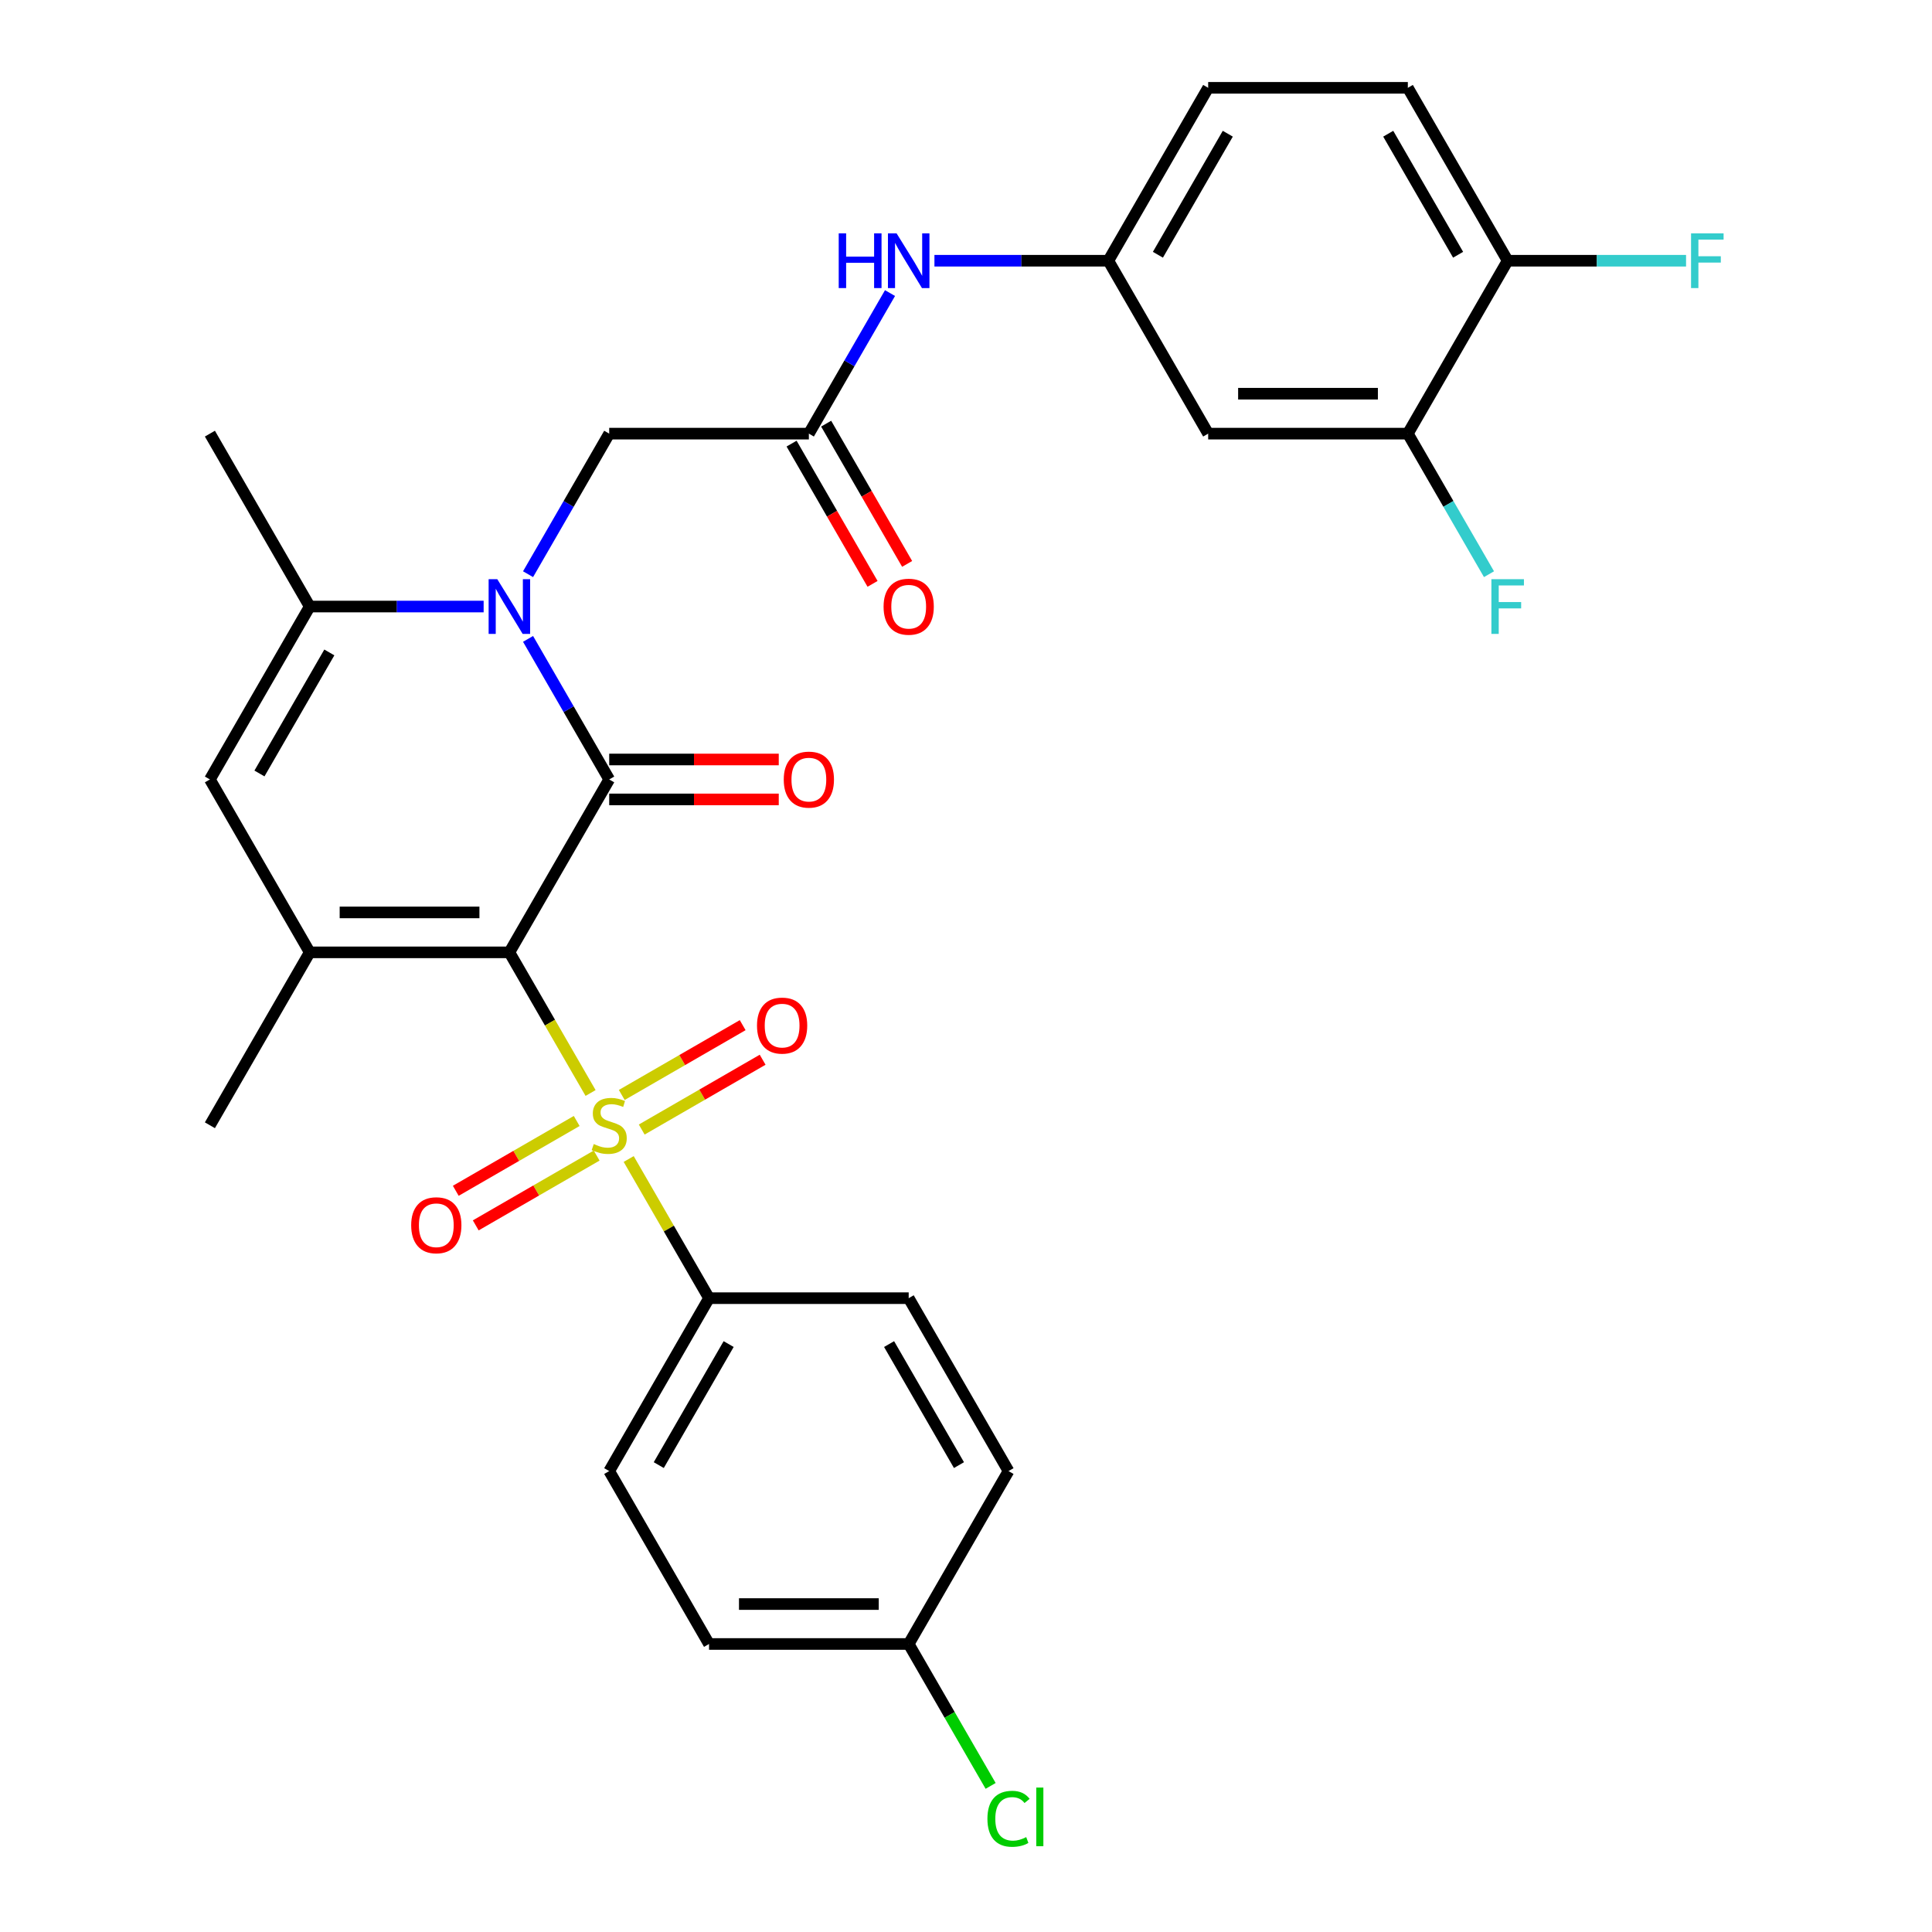 <?xml version='1.0' encoding='iso-8859-1'?>
<svg version='1.1' baseProfile='full'
              xmlns='http://www.w3.org/2000/svg'
                      xmlns:rdkit='http://www.rdkit.org/xml'
                      xmlns:xlink='http://www.w3.org/1999/xlink'
                  xml:space='preserve'
width='1000px' height='1000px' viewBox='0 0 1000 1000'>
<!-- END OF HEADER -->
<rect style='opacity:1.0;fill:#FFFFFF;stroke:none' width='1000' height='1000' x='0' y='0'> </rect>
<path class='bond-0' d='M 263.654,492.938 L 284.668,529.335' style='fill:none;fill-rule:evenodd;stroke:#000000;stroke-width:6px;stroke-linecap:butt;stroke-linejoin:miter;stroke-opacity:1' />
<path class='bond-0' d='M 284.668,529.335 L 305.682,565.731' style='fill:none;fill-rule:evenodd;stroke:#CCCC00;stroke-width:6px;stroke-linecap:butt;stroke-linejoin:miter;stroke-opacity:1' />
<path class='bond-1' d='M 263.654,492.938 L 315.325,403.441' style='fill:none;fill-rule:evenodd;stroke:#000000;stroke-width:6px;stroke-linecap:butt;stroke-linejoin:miter;stroke-opacity:1' />
<path class='bond-3' d='M 263.654,492.938 L 160.313,492.938' style='fill:none;fill-rule:evenodd;stroke:#000000;stroke-width:6px;stroke-linecap:butt;stroke-linejoin:miter;stroke-opacity:1' />
<path class='bond-3' d='M 248.153,472.27 L 175.814,472.27' style='fill:none;fill-rule:evenodd;stroke:#000000;stroke-width:6px;stroke-linecap:butt;stroke-linejoin:miter;stroke-opacity:1' />
<path class='bond-7' d='M 325.408,599.898 L 346.202,635.915' style='fill:none;fill-rule:evenodd;stroke:#CCCC00;stroke-width:6px;stroke-linecap:butt;stroke-linejoin:miter;stroke-opacity:1' />
<path class='bond-7' d='M 346.202,635.915 L 366.996,671.931' style='fill:none;fill-rule:evenodd;stroke:#000000;stroke-width:6px;stroke-linecap:butt;stroke-linejoin:miter;stroke-opacity:1' />
<path class='bond-9' d='M 332.156,584.65 L 363.449,566.583' style='fill:none;fill-rule:evenodd;stroke:#CCCC00;stroke-width:6px;stroke-linecap:butt;stroke-linejoin:miter;stroke-opacity:1' />
<path class='bond-9' d='M 363.449,566.583 L 394.742,548.516' style='fill:none;fill-rule:evenodd;stroke:#FF0000;stroke-width:6px;stroke-linecap:butt;stroke-linejoin:miter;stroke-opacity:1' />
<path class='bond-9' d='M 321.822,566.751 L 353.115,548.684' style='fill:none;fill-rule:evenodd;stroke:#CCCC00;stroke-width:6px;stroke-linecap:butt;stroke-linejoin:miter;stroke-opacity:1' />
<path class='bond-9' d='M 353.115,548.684 L 384.408,530.617' style='fill:none;fill-rule:evenodd;stroke:#FF0000;stroke-width:6px;stroke-linecap:butt;stroke-linejoin:miter;stroke-opacity:1' />
<path class='bond-10' d='M 298.495,580.219 L 267.202,598.286' style='fill:none;fill-rule:evenodd;stroke:#CCCC00;stroke-width:6px;stroke-linecap:butt;stroke-linejoin:miter;stroke-opacity:1' />
<path class='bond-10' d='M 267.202,598.286 L 235.908,616.353' style='fill:none;fill-rule:evenodd;stroke:#FF0000;stroke-width:6px;stroke-linecap:butt;stroke-linejoin:miter;stroke-opacity:1' />
<path class='bond-10' d='M 308.829,598.118 L 277.536,616.185' style='fill:none;fill-rule:evenodd;stroke:#CCCC00;stroke-width:6px;stroke-linecap:butt;stroke-linejoin:miter;stroke-opacity:1' />
<path class='bond-10' d='M 277.536,616.185 L 246.243,634.253' style='fill:none;fill-rule:evenodd;stroke:#FF0000;stroke-width:6px;stroke-linecap:butt;stroke-linejoin:miter;stroke-opacity:1' />
<path class='bond-2' d='M 315.325,403.441 L 294.323,367.065' style='fill:none;fill-rule:evenodd;stroke:#000000;stroke-width:6px;stroke-linecap:butt;stroke-linejoin:miter;stroke-opacity:1' />
<path class='bond-2' d='M 294.323,367.065 L 273.321,330.688' style='fill:none;fill-rule:evenodd;stroke:#0000FF;stroke-width:6px;stroke-linecap:butt;stroke-linejoin:miter;stroke-opacity:1' />
<path class='bond-12' d='M 315.325,413.776 L 359.205,413.776' style='fill:none;fill-rule:evenodd;stroke:#000000;stroke-width:6px;stroke-linecap:butt;stroke-linejoin:miter;stroke-opacity:1' />
<path class='bond-12' d='M 359.205,413.776 L 403.084,413.776' style='fill:none;fill-rule:evenodd;stroke:#FF0000;stroke-width:6px;stroke-linecap:butt;stroke-linejoin:miter;stroke-opacity:1' />
<path class='bond-12' d='M 315.325,393.107 L 359.205,393.107' style='fill:none;fill-rule:evenodd;stroke:#000000;stroke-width:6px;stroke-linecap:butt;stroke-linejoin:miter;stroke-opacity:1' />
<path class='bond-12' d='M 359.205,393.107 L 403.084,393.107' style='fill:none;fill-rule:evenodd;stroke:#FF0000;stroke-width:6px;stroke-linecap:butt;stroke-linejoin:miter;stroke-opacity:1' />
<path class='bond-8' d='M 273.321,297.201 L 294.323,260.825' style='fill:none;fill-rule:evenodd;stroke:#0000FF;stroke-width:6px;stroke-linecap:butt;stroke-linejoin:miter;stroke-opacity:1' />
<path class='bond-8' d='M 294.323,260.825 L 315.325,224.448' style='fill:none;fill-rule:evenodd;stroke:#000000;stroke-width:6px;stroke-linecap:butt;stroke-linejoin:miter;stroke-opacity:1' />
<path class='bond-30' d='M 250.331,313.945 L 205.322,313.945' style='fill:none;fill-rule:evenodd;stroke:#0000FF;stroke-width:6px;stroke-linecap:butt;stroke-linejoin:miter;stroke-opacity:1' />
<path class='bond-30' d='M 205.322,313.945 L 160.313,313.945' style='fill:none;fill-rule:evenodd;stroke:#000000;stroke-width:6px;stroke-linecap:butt;stroke-linejoin:miter;stroke-opacity:1' />
<path class='bond-5' d='M 160.313,492.938 L 108.642,403.441' style='fill:none;fill-rule:evenodd;stroke:#000000;stroke-width:6px;stroke-linecap:butt;stroke-linejoin:miter;stroke-opacity:1' />
<path class='bond-24' d='M 160.313,492.938 L 108.642,582.435' style='fill:none;fill-rule:evenodd;stroke:#000000;stroke-width:6px;stroke-linecap:butt;stroke-linejoin:miter;stroke-opacity:1' />
<path class='bond-4' d='M 160.313,313.945 L 108.642,403.441' style='fill:none;fill-rule:evenodd;stroke:#000000;stroke-width:6px;stroke-linecap:butt;stroke-linejoin:miter;stroke-opacity:1' />
<path class='bond-4' d='M 170.461,337.703 L 134.292,400.351' style='fill:none;fill-rule:evenodd;stroke:#000000;stroke-width:6px;stroke-linecap:butt;stroke-linejoin:miter;stroke-opacity:1' />
<path class='bond-28' d='M 160.313,313.945 L 108.642,224.448' style='fill:none;fill-rule:evenodd;stroke:#000000;stroke-width:6px;stroke-linecap:butt;stroke-linejoin:miter;stroke-opacity:1' />
<path class='bond-6' d='M 418.667,224.448 L 315.325,224.448' style='fill:none;fill-rule:evenodd;stroke:#000000;stroke-width:6px;stroke-linecap:butt;stroke-linejoin:miter;stroke-opacity:1' />
<path class='bond-14' d='M 418.667,224.448 L 439.669,188.071' style='fill:none;fill-rule:evenodd;stroke:#000000;stroke-width:6px;stroke-linecap:butt;stroke-linejoin:miter;stroke-opacity:1' />
<path class='bond-14' d='M 439.669,188.071 L 460.671,151.695' style='fill:none;fill-rule:evenodd;stroke:#0000FF;stroke-width:6px;stroke-linecap:butt;stroke-linejoin:miter;stroke-opacity:1' />
<path class='bond-17' d='M 409.718,229.615 L 430.673,265.912' style='fill:none;fill-rule:evenodd;stroke:#000000;stroke-width:6px;stroke-linecap:butt;stroke-linejoin:miter;stroke-opacity:1' />
<path class='bond-17' d='M 430.673,265.912 L 451.629,302.208' style='fill:none;fill-rule:evenodd;stroke:#FF0000;stroke-width:6px;stroke-linecap:butt;stroke-linejoin:miter;stroke-opacity:1' />
<path class='bond-17' d='M 427.617,219.281 L 448.573,255.577' style='fill:none;fill-rule:evenodd;stroke:#000000;stroke-width:6px;stroke-linecap:butt;stroke-linejoin:miter;stroke-opacity:1' />
<path class='bond-17' d='M 448.573,255.577 L 469.529,291.874' style='fill:none;fill-rule:evenodd;stroke:#FF0000;stroke-width:6px;stroke-linecap:butt;stroke-linejoin:miter;stroke-opacity:1' />
<path class='bond-18' d='M 366.996,671.931 L 315.325,761.428' style='fill:none;fill-rule:evenodd;stroke:#000000;stroke-width:6px;stroke-linecap:butt;stroke-linejoin:miter;stroke-opacity:1' />
<path class='bond-18' d='M 377.145,695.69 L 340.975,758.338' style='fill:none;fill-rule:evenodd;stroke:#000000;stroke-width:6px;stroke-linecap:butt;stroke-linejoin:miter;stroke-opacity:1' />
<path class='bond-19' d='M 366.996,671.931 L 470.338,671.931' style='fill:none;fill-rule:evenodd;stroke:#000000;stroke-width:6px;stroke-linecap:butt;stroke-linejoin:miter;stroke-opacity:1' />
<path class='bond-11' d='M 728.693,224.448 L 625.351,224.448' style='fill:none;fill-rule:evenodd;stroke:#000000;stroke-width:6px;stroke-linecap:butt;stroke-linejoin:miter;stroke-opacity:1' />
<path class='bond-11' d='M 713.192,203.78 L 640.852,203.78' style='fill:none;fill-rule:evenodd;stroke:#000000;stroke-width:6px;stroke-linecap:butt;stroke-linejoin:miter;stroke-opacity:1' />
<path class='bond-21' d='M 728.693,224.448 L 749.695,260.825' style='fill:none;fill-rule:evenodd;stroke:#000000;stroke-width:6px;stroke-linecap:butt;stroke-linejoin:miter;stroke-opacity:1' />
<path class='bond-21' d='M 749.695,260.825 L 770.697,297.201' style='fill:none;fill-rule:evenodd;stroke:#33CCCC;stroke-width:6px;stroke-linecap:butt;stroke-linejoin:miter;stroke-opacity:1' />
<path class='bond-32' d='M 728.693,224.448 L 780.364,134.951' style='fill:none;fill-rule:evenodd;stroke:#000000;stroke-width:6px;stroke-linecap:butt;stroke-linejoin:miter;stroke-opacity:1' />
<path class='bond-13' d='M 625.351,224.448 L 573.68,134.951' style='fill:none;fill-rule:evenodd;stroke:#000000;stroke-width:6px;stroke-linecap:butt;stroke-linejoin:miter;stroke-opacity:1' />
<path class='bond-15' d='M 483.662,134.951 L 528.671,134.951' style='fill:none;fill-rule:evenodd;stroke:#0000FF;stroke-width:6px;stroke-linecap:butt;stroke-linejoin:miter;stroke-opacity:1' />
<path class='bond-15' d='M 528.671,134.951 L 573.68,134.951' style='fill:none;fill-rule:evenodd;stroke:#000000;stroke-width:6px;stroke-linecap:butt;stroke-linejoin:miter;stroke-opacity:1' />
<path class='bond-22' d='M 573.68,134.951 L 625.351,45.455' style='fill:none;fill-rule:evenodd;stroke:#000000;stroke-width:6px;stroke-linecap:butt;stroke-linejoin:miter;stroke-opacity:1' />
<path class='bond-22' d='M 599.33,131.861 L 635.5,69.213' style='fill:none;fill-rule:evenodd;stroke:#000000;stroke-width:6px;stroke-linecap:butt;stroke-linejoin:miter;stroke-opacity:1' />
<path class='bond-16' d='M 780.364,134.951 L 728.693,45.455' style='fill:none;fill-rule:evenodd;stroke:#000000;stroke-width:6px;stroke-linecap:butt;stroke-linejoin:miter;stroke-opacity:1' />
<path class='bond-16' d='M 754.714,131.861 L 718.544,69.213' style='fill:none;fill-rule:evenodd;stroke:#000000;stroke-width:6px;stroke-linecap:butt;stroke-linejoin:miter;stroke-opacity:1' />
<path class='bond-25' d='M 780.364,134.951 L 826.533,134.951' style='fill:none;fill-rule:evenodd;stroke:#000000;stroke-width:6px;stroke-linecap:butt;stroke-linejoin:miter;stroke-opacity:1' />
<path class='bond-25' d='M 826.533,134.951 L 872.702,134.951' style='fill:none;fill-rule:evenodd;stroke:#33CCCC;stroke-width:6px;stroke-linecap:butt;stroke-linejoin:miter;stroke-opacity:1' />
<path class='bond-26' d='M 315.325,761.428 L 366.996,850.925' style='fill:none;fill-rule:evenodd;stroke:#000000;stroke-width:6px;stroke-linecap:butt;stroke-linejoin:miter;stroke-opacity:1' />
<path class='bond-27' d='M 470.338,671.931 L 522.009,761.428' style='fill:none;fill-rule:evenodd;stroke:#000000;stroke-width:6px;stroke-linecap:butt;stroke-linejoin:miter;stroke-opacity:1' />
<path class='bond-27' d='M 460.189,695.69 L 496.359,758.338' style='fill:none;fill-rule:evenodd;stroke:#000000;stroke-width:6px;stroke-linecap:butt;stroke-linejoin:miter;stroke-opacity:1' />
<path class='bond-20' d='M 728.693,45.455 L 625.351,45.455' style='fill:none;fill-rule:evenodd;stroke:#000000;stroke-width:6px;stroke-linecap:butt;stroke-linejoin:miter;stroke-opacity:1' />
<path class='bond-23' d='M 470.338,850.925 L 522.009,761.428' style='fill:none;fill-rule:evenodd;stroke:#000000;stroke-width:6px;stroke-linecap:butt;stroke-linejoin:miter;stroke-opacity:1' />
<path class='bond-29' d='M 470.338,850.925 L 491.542,887.651' style='fill:none;fill-rule:evenodd;stroke:#000000;stroke-width:6px;stroke-linecap:butt;stroke-linejoin:miter;stroke-opacity:1' />
<path class='bond-29' d='M 491.542,887.651 L 512.746,924.378' style='fill:none;fill-rule:evenodd;stroke:#00CC00;stroke-width:6px;stroke-linecap:butt;stroke-linejoin:miter;stroke-opacity:1' />
<path class='bond-31' d='M 470.338,850.925 L 366.996,850.925' style='fill:none;fill-rule:evenodd;stroke:#000000;stroke-width:6px;stroke-linecap:butt;stroke-linejoin:miter;stroke-opacity:1' />
<path class='bond-31' d='M 454.837,830.256 L 382.498,830.256' style='fill:none;fill-rule:evenodd;stroke:#000000;stroke-width:6px;stroke-linecap:butt;stroke-linejoin:miter;stroke-opacity:1' />
<path  class='atom-1' d='M 307.325 592.155
Q 307.645 592.275, 308.965 592.835
Q 310.285 593.395, 311.725 593.755
Q 313.205 594.075, 314.645 594.075
Q 317.325 594.075, 318.885 592.795
Q 320.445 591.475, 320.445 589.195
Q 320.445 587.635, 319.645 586.675
Q 318.885 585.715, 317.685 585.195
Q 316.485 584.675, 314.485 584.075
Q 311.965 583.315, 310.445 582.595
Q 308.965 581.875, 307.885 580.355
Q 306.845 578.835, 306.845 576.275
Q 306.845 572.715, 309.245 570.515
Q 311.685 568.315, 316.485 568.315
Q 319.765 568.315, 323.485 569.875
L 322.565 572.955
Q 319.165 571.555, 316.605 571.555
Q 313.845 571.555, 312.325 572.715
Q 310.805 573.835, 310.845 575.795
Q 310.845 577.315, 311.605 578.235
Q 312.405 579.155, 313.525 579.675
Q 314.685 580.195, 316.605 580.795
Q 319.165 581.595, 320.685 582.395
Q 322.205 583.195, 323.285 584.835
Q 324.405 586.435, 324.405 589.195
Q 324.405 593.115, 321.765 595.235
Q 319.165 597.315, 314.805 597.315
Q 312.285 597.315, 310.365 596.755
Q 308.485 596.235, 306.245 595.315
L 307.325 592.155
' fill='#CCCC00'/>
<path  class='atom-3' d='M 257.394 299.785
L 266.674 314.785
Q 267.594 316.265, 269.074 318.945
Q 270.554 321.625, 270.634 321.785
L 270.634 299.785
L 274.394 299.785
L 274.394 328.105
L 270.514 328.105
L 260.554 311.705
Q 259.394 309.785, 258.154 307.585
Q 256.954 305.385, 256.594 304.705
L 256.594 328.105
L 252.914 328.105
L 252.914 299.785
L 257.394 299.785
' fill='#0000FF'/>
<path  class='atom-10' d='M 391.822 530.844
Q 391.822 524.044, 395.182 520.244
Q 398.542 516.444, 404.822 516.444
Q 411.102 516.444, 414.462 520.244
Q 417.822 524.044, 417.822 530.844
Q 417.822 537.724, 414.422 541.644
Q 411.022 545.524, 404.822 545.524
Q 398.582 545.524, 395.182 541.644
Q 391.822 537.764, 391.822 530.844
M 404.822 542.324
Q 409.142 542.324, 411.462 539.444
Q 413.822 536.524, 413.822 530.844
Q 413.822 525.284, 411.462 522.484
Q 409.142 519.644, 404.822 519.644
Q 400.502 519.644, 398.142 522.444
Q 395.822 525.244, 395.822 530.844
Q 395.822 536.564, 398.142 539.444
Q 400.502 542.324, 404.822 542.324
' fill='#FF0000'/>
<path  class='atom-11' d='M 212.829 634.186
Q 212.829 627.386, 216.189 623.586
Q 219.549 619.786, 225.829 619.786
Q 232.109 619.786, 235.469 623.586
Q 238.829 627.386, 238.829 634.186
Q 238.829 641.066, 235.429 644.986
Q 232.029 648.866, 225.829 648.866
Q 219.589 648.866, 216.189 644.986
Q 212.829 641.106, 212.829 634.186
M 225.829 645.666
Q 230.149 645.666, 232.469 642.786
Q 234.829 639.866, 234.829 634.186
Q 234.829 628.626, 232.469 625.826
Q 230.149 622.986, 225.829 622.986
Q 221.509 622.986, 219.149 625.786
Q 216.829 628.586, 216.829 634.186
Q 216.829 639.906, 219.149 642.786
Q 221.509 645.666, 225.829 645.666
' fill='#FF0000'/>
<path  class='atom-13' d='M 405.667 403.521
Q 405.667 396.721, 409.027 392.921
Q 412.387 389.121, 418.667 389.121
Q 424.947 389.121, 428.307 392.921
Q 431.667 396.721, 431.667 403.521
Q 431.667 410.401, 428.267 414.321
Q 424.867 418.201, 418.667 418.201
Q 412.427 418.201, 409.027 414.321
Q 405.667 410.441, 405.667 403.521
M 418.667 415.001
Q 422.987 415.001, 425.307 412.121
Q 427.667 409.201, 427.667 403.521
Q 427.667 397.961, 425.307 395.161
Q 422.987 392.321, 418.667 392.321
Q 414.347 392.321, 411.987 395.121
Q 409.667 397.921, 409.667 403.521
Q 409.667 409.241, 411.987 412.121
Q 414.347 415.001, 418.667 415.001
' fill='#FF0000'/>
<path  class='atom-15' d='M 434.118 120.791
L 437.958 120.791
L 437.958 132.831
L 452.438 132.831
L 452.438 120.791
L 456.278 120.791
L 456.278 149.111
L 452.438 149.111
L 452.438 136.031
L 437.958 136.031
L 437.958 149.111
L 434.118 149.111
L 434.118 120.791
' fill='#0000FF'/>
<path  class='atom-15' d='M 464.078 120.791
L 473.358 135.791
Q 474.278 137.271, 475.758 139.951
Q 477.238 142.631, 477.318 142.791
L 477.318 120.791
L 481.078 120.791
L 481.078 149.111
L 477.198 149.111
L 467.238 132.711
Q 466.078 130.791, 464.838 128.591
Q 463.638 126.391, 463.278 125.711
L 463.278 149.111
L 459.598 149.111
L 459.598 120.791
L 464.078 120.791
' fill='#0000FF'/>
<path  class='atom-18' d='M 457.338 314.025
Q 457.338 307.225, 460.698 303.425
Q 464.058 299.625, 470.338 299.625
Q 476.618 299.625, 479.978 303.425
Q 483.338 307.225, 483.338 314.025
Q 483.338 320.905, 479.938 324.825
Q 476.538 328.705, 470.338 328.705
Q 464.098 328.705, 460.698 324.825
Q 457.338 320.945, 457.338 314.025
M 470.338 325.505
Q 474.658 325.505, 476.978 322.625
Q 479.338 319.705, 479.338 314.025
Q 479.338 308.465, 476.978 305.665
Q 474.658 302.825, 470.338 302.825
Q 466.018 302.825, 463.658 305.625
Q 461.338 308.425, 461.338 314.025
Q 461.338 319.745, 463.658 322.625
Q 466.018 325.505, 470.338 325.505
' fill='#FF0000'/>
<path  class='atom-22' d='M 771.944 299.785
L 788.784 299.785
L 788.784 303.025
L 775.744 303.025
L 775.744 311.625
L 787.344 311.625
L 787.344 314.905
L 775.744 314.905
L 775.744 328.105
L 771.944 328.105
L 771.944 299.785
' fill='#33CCCC'/>
<path  class='atom-26' d='M 875.286 120.791
L 892.126 120.791
L 892.126 124.031
L 879.086 124.031
L 879.086 132.631
L 890.686 132.631
L 890.686 135.911
L 879.086 135.911
L 879.086 149.111
L 875.286 149.111
L 875.286 120.791
' fill='#33CCCC'/>
<path  class='atom-30' d='M 511.089 941.402
Q 511.089 934.362, 514.369 930.682
Q 517.689 926.962, 523.969 926.962
Q 529.809 926.962, 532.929 931.082
L 530.289 933.242
Q 528.009 930.242, 523.969 930.242
Q 519.689 930.242, 517.409 933.122
Q 515.169 935.962, 515.169 941.402
Q 515.169 947.002, 517.489 949.882
Q 519.849 952.762, 524.409 952.762
Q 527.529 952.762, 531.169 950.882
L 532.289 953.882
Q 530.809 954.842, 528.569 955.402
Q 526.329 955.962, 523.849 955.962
Q 517.689 955.962, 514.369 952.202
Q 511.089 948.442, 511.089 941.402
' fill='#00CC00'/>
<path  class='atom-30' d='M 536.369 925.242
L 540.049 925.242
L 540.049 955.602
L 536.369 955.602
L 536.369 925.242
' fill='#00CC00'/>
</svg>
